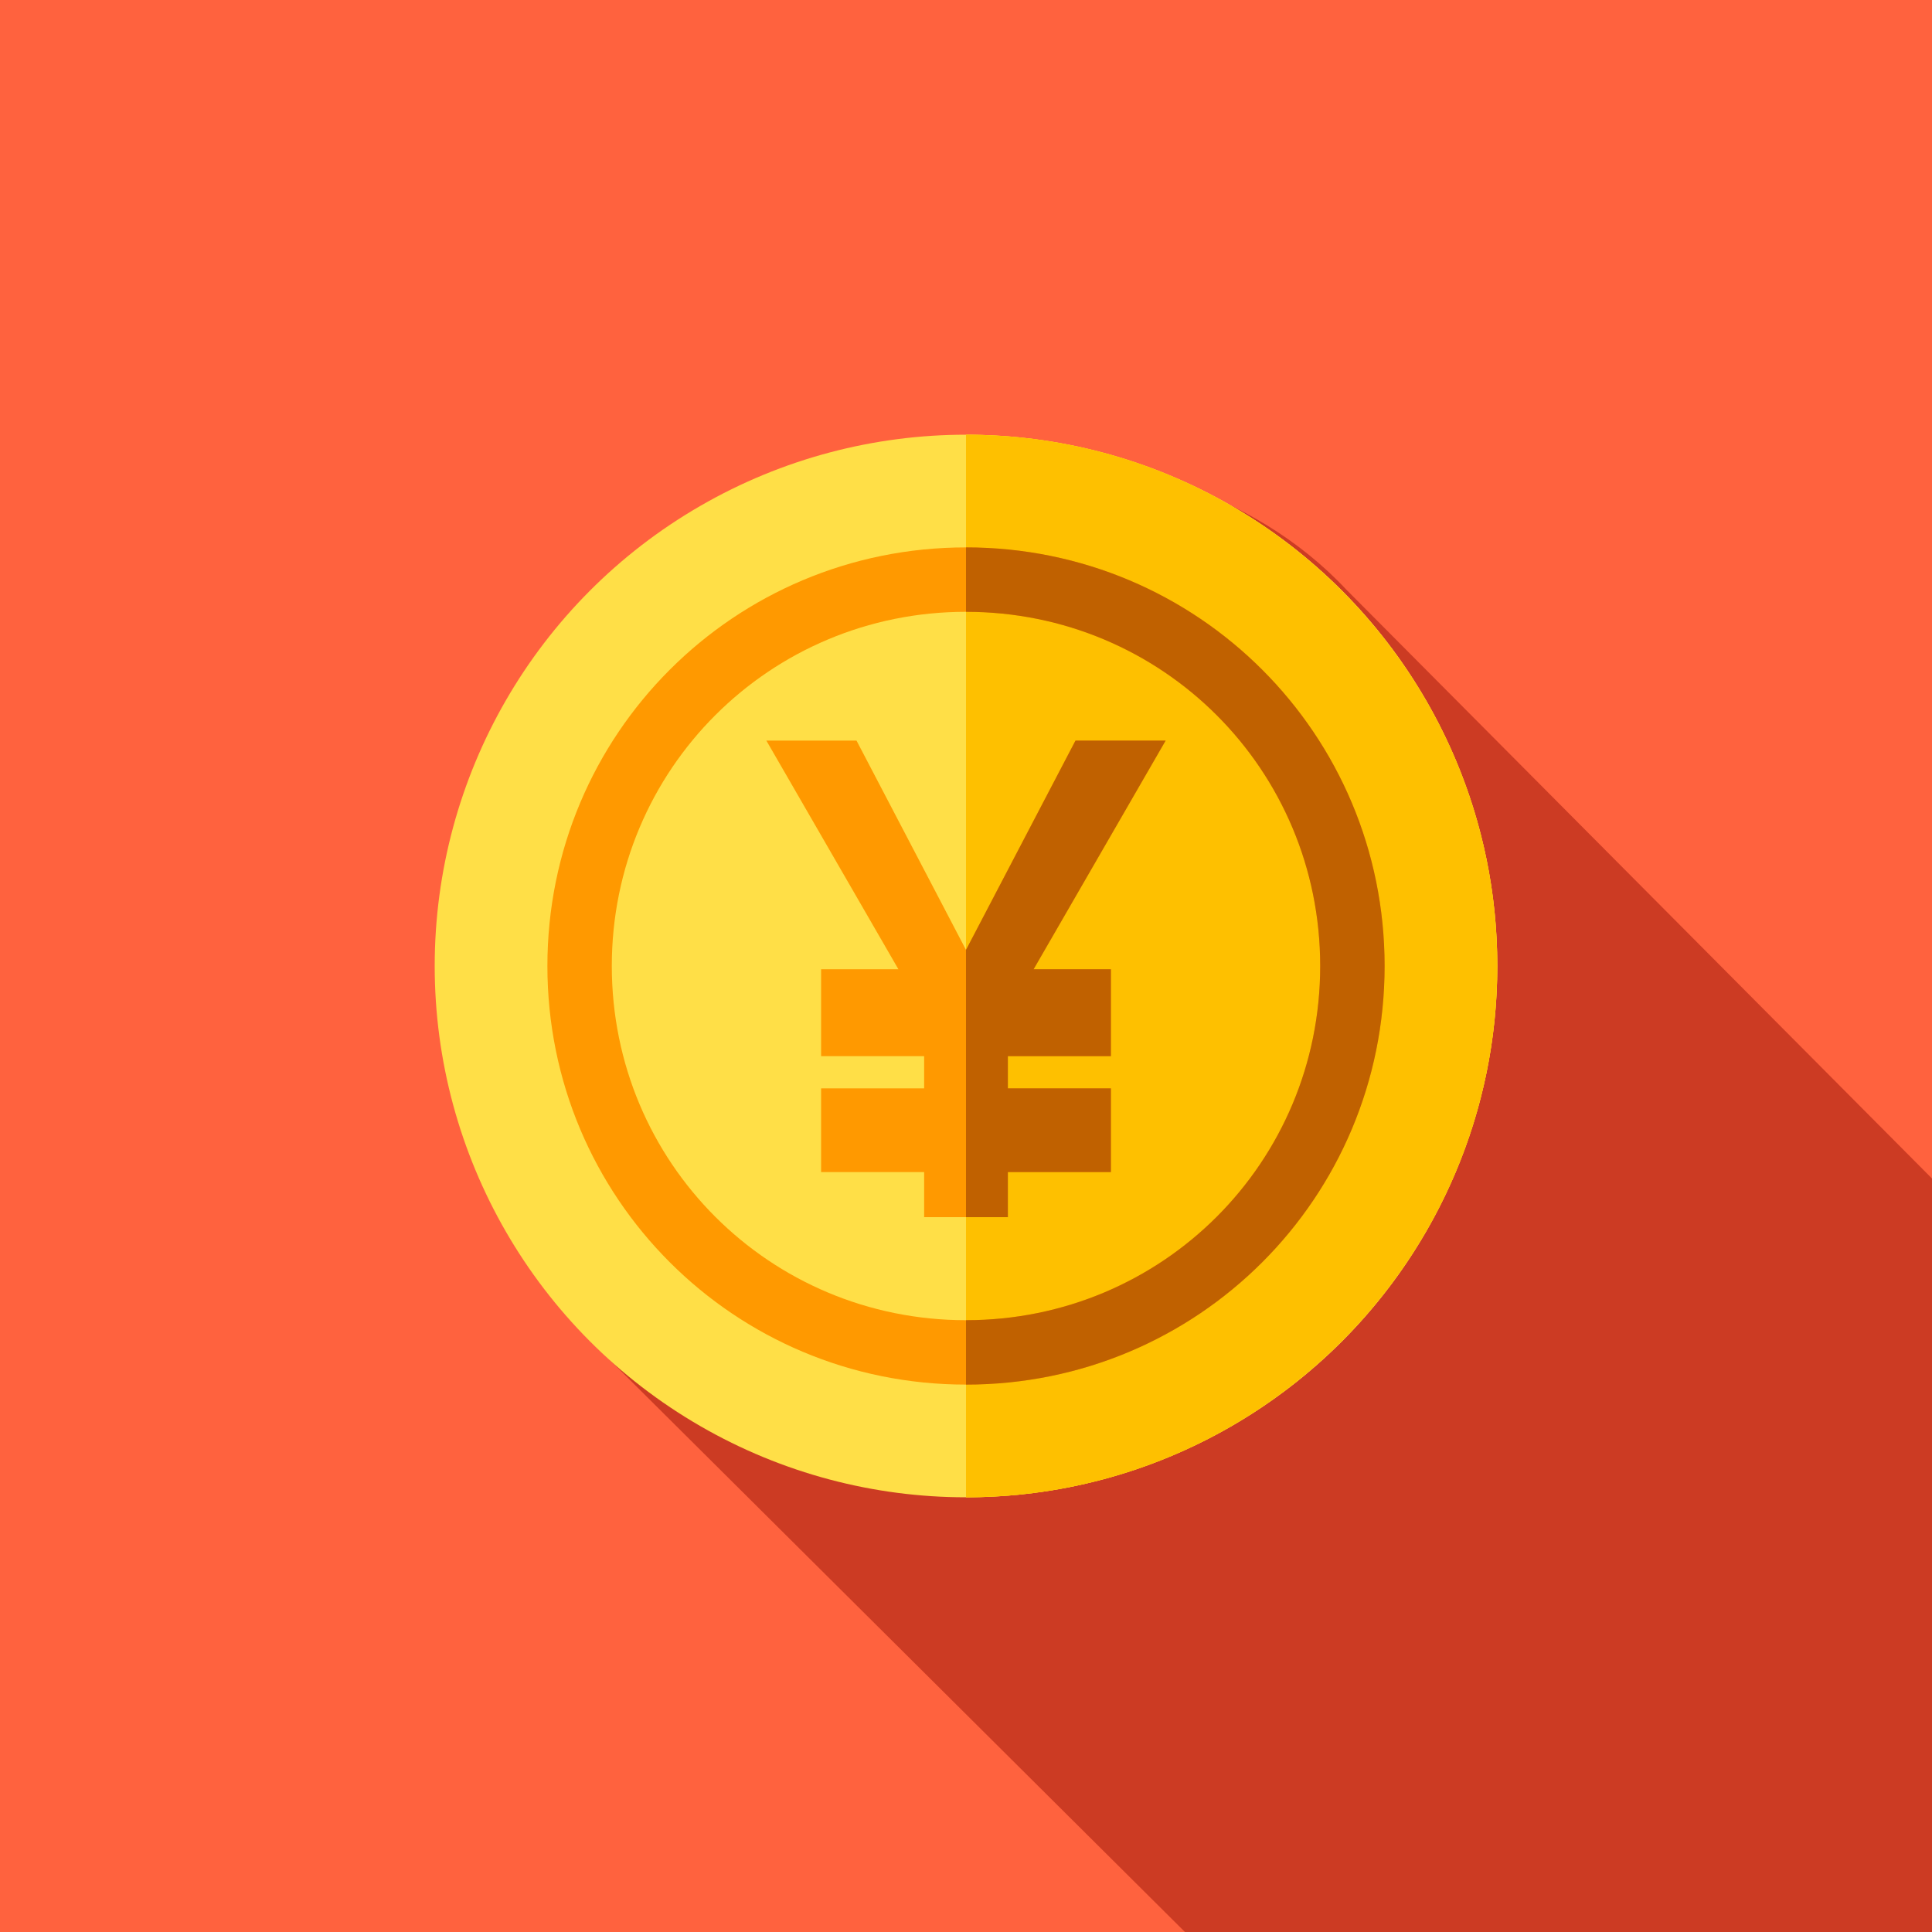 <?xml version="1.0" encoding="utf-8"?>
<svg xmlns="http://www.w3.org/2000/svg" xmlns:xlink="http://www.w3.org/1999/xlink" version="1.1" id="Capa_1" x="0px" y="0px" viewBox="0 0 60 60" style="enable-background:new 0 0 60 60;">
<style type="text/css">
	.st0{fill:#FF623E;}
	.st1{fill:#CC3B23;}
	.st2{fill:#FEC000;}
	.st3{fill:#FFDF47;}
	.st4{fill:#FF9900;}
	.st5{fill:#C06100;}
</style>
<rect class="st0" width="60" height="60"/>
<g>
	<path class="st1" d="M60,36.6L41.8,18.3c-2.9-3.1-7.5-4.4-12.2-4.4c-8.9,0-15.7,7.2-15.7,16.1c0,4.5,1.4,8.6,4.3,11.5L36.8,60   c5.6,0,17.5,0,23.2,0C60,55.7,60,44.6,60,36.6z"/>
</g>
<g>
	<path class="st2" d="M46.5,30c0,9.1-7.4,16.5-16.5,16.5v-33C39.1,13.5,46.5,20.9,46.5,30z"/>
	<circle class="st3" cx="30" cy="30" r="16.5"/>
	<path class="st2" d="M46.5,30c0,9.1-7.4,16.5-16.5,16.5v-33C39.1,13.5,46.5,20.9,46.5,30z"/>
	<path class="st4" d="M30,17c-7.2,0-13,5.8-13,13s5.8,13,13,13s13-5.8,13-13S37.2,17,30,17z M30,41c-6.1,0-11-4.9-11-11   s4.9-11,11-11c6.1,0,11,4.9,11,11S36.1,41,30,41z"/>
	<path class="st5" d="M30,17V19c6.1,0,11,4.9,11,11s-4.9,11-11,11V43c7.2,0,13-5.8,13-13C43,22.8,37.2,17,30,17z"/>
	<polygon class="st4" points="36.2,23 33.4,23 30,29.5 26.6,23 23.8,23 27.9,30.1 25.5,30.1 25.5,32.8 28.7,32.8 28.7,33.8    25.5,33.8 25.5,36.4 28.7,36.4 28.7,37.8 31.3,37.8 31.3,36.4 34.5,36.4 34.5,33.8 31.3,33.8 31.3,32.8 34.5,32.8 34.5,30.1    32.1,30.1"/>
	<polygon class="st5" points="31.3,36.4 34.5,36.4 34.5,33.8 31.3,33.8 31.3,32.8 34.5,32.8 34.5,30.1 32.1,30.1 36.2,23 33.4,23    30,29.5 30,37.8 31.3,37.8"/>
</g>
</svg>